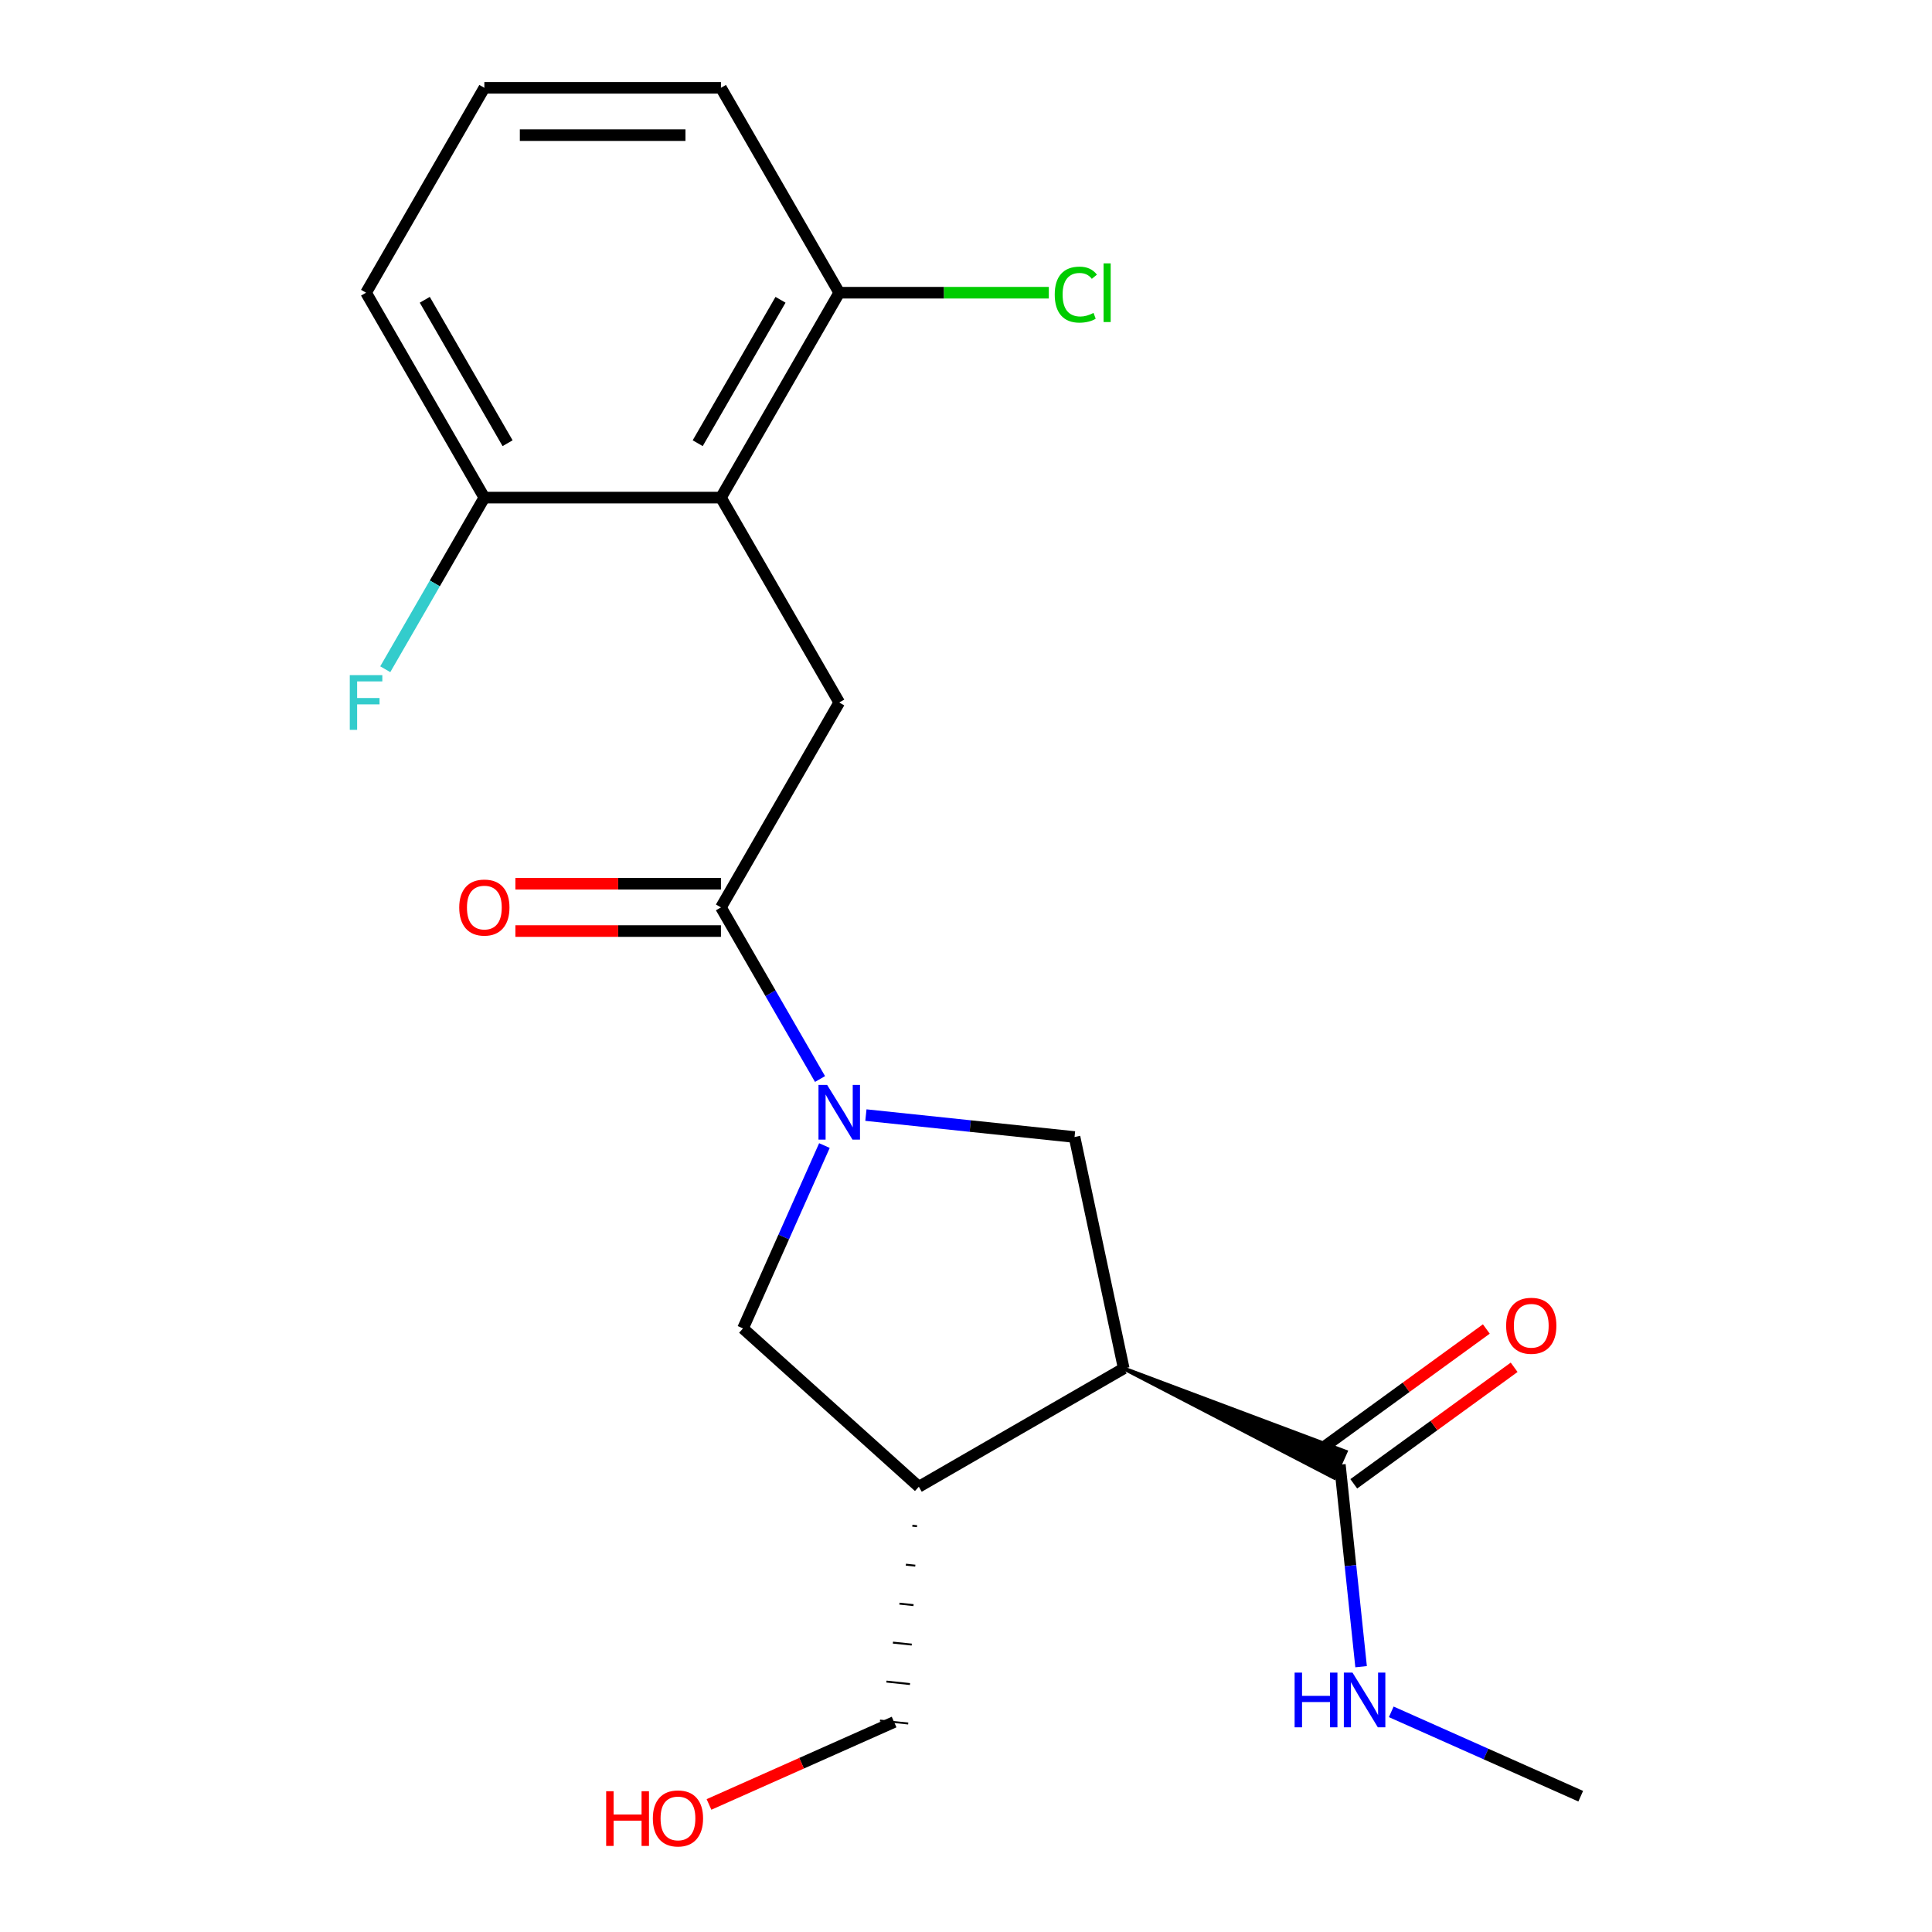 <?xml version='1.0' encoding='iso-8859-1'?>
<svg version='1.1' baseProfile='full'
              xmlns='http://www.w3.org/2000/svg'
                      xmlns:rdkit='http://www.rdkit.org/xml'
                      xmlns:xlink='http://www.w3.org/1999/xlink'
                  xml:space='preserve'
width='1000px' height='1000px' viewBox='0 0 1000 1000'>
<!-- END OF HEADER -->
<rect style='opacity:1.0;fill:#FFFFFF;stroke:none' width='1000' height='1000' x='0' y='0'> </rect>
<path class='bond-1' d='M 424.446,558.498 L 398.802,514.082' style='fill:none;fill-rule:evenodd;stroke:#0000FF;stroke-width:6px;stroke-linecap:butt;stroke-linejoin:miter;stroke-opacity:1' />
<path class='bond-1' d='M 398.802,514.082 L 373.159,469.666' style='fill:none;fill-rule:evenodd;stroke:#000000;stroke-width:6px;stroke-linecap:butt;stroke-linejoin:miter;stroke-opacity:1' />
<path class='bond-2' d='M 448.19,577.17 L 502.184,582.845' style='fill:none;fill-rule:evenodd;stroke:#0000FF;stroke-width:6px;stroke-linecap:butt;stroke-linejoin:miter;stroke-opacity:1' />
<path class='bond-2' d='M 502.184,582.845 L 556.177,588.52' style='fill:none;fill-rule:evenodd;stroke:#000000;stroke-width:6px;stroke-linecap:butt;stroke-linejoin:miter;stroke-opacity:1' />
<path class='bond-7' d='M 426.721,592.941 L 405.651,640.266' style='fill:none;fill-rule:evenodd;stroke:#0000FF;stroke-width:6px;stroke-linecap:butt;stroke-linejoin:miter;stroke-opacity:1' />
<path class='bond-7' d='M 405.651,640.266 L 384.58,687.592' style='fill:none;fill-rule:evenodd;stroke:#000000;stroke-width:6px;stroke-linecap:butt;stroke-linejoin:miter;stroke-opacity:1' />
<path class='bond-0' d='M 581.638,708.303 L 556.177,588.52' style='fill:none;fill-rule:evenodd;stroke:#000000;stroke-width:6px;stroke-linecap:butt;stroke-linejoin:miter;stroke-opacity:1' />
<path class='bond-6' d='M 581.638,708.303 L 690.522,764.824 L 696.499,751.4 Z' style='fill:#000000;fill-rule:evenodd;fill-opacity:1;stroke:#000000;stroke-width:2px;stroke-linecap:butt;stroke-linejoin:miter;stroke-opacity:1;' />
<path class='bond-21' d='M 581.638,708.303 L 475.585,769.533' style='fill:none;fill-rule:evenodd;stroke:#000000;stroke-width:6px;stroke-linecap:butt;stroke-linejoin:miter;stroke-opacity:1' />
<path class='bond-5' d='M 373.159,469.666 L 434.389,363.613' style='fill:none;fill-rule:evenodd;stroke:#000000;stroke-width:6px;stroke-linecap:butt;stroke-linejoin:miter;stroke-opacity:1' />
<path class='bond-10' d='M 373.159,457.42 L 319.96,457.42' style='fill:none;fill-rule:evenodd;stroke:#000000;stroke-width:6px;stroke-linecap:butt;stroke-linejoin:miter;stroke-opacity:1' />
<path class='bond-10' d='M 319.96,457.42 L 266.761,457.42' style='fill:none;fill-rule:evenodd;stroke:#FF0000;stroke-width:6px;stroke-linecap:butt;stroke-linejoin:miter;stroke-opacity:1' />
<path class='bond-10' d='M 373.159,481.912 L 319.96,481.912' style='fill:none;fill-rule:evenodd;stroke:#000000;stroke-width:6px;stroke-linecap:butt;stroke-linejoin:miter;stroke-opacity:1' />
<path class='bond-10' d='M 319.96,481.912 L 266.761,481.912' style='fill:none;fill-rule:evenodd;stroke:#FF0000;stroke-width:6px;stroke-linecap:butt;stroke-linejoin:miter;stroke-opacity:1' />
<path class='bond-3' d='M 373.159,257.56 L 434.389,363.613' style='fill:none;fill-rule:evenodd;stroke:#000000;stroke-width:6px;stroke-linecap:butt;stroke-linejoin:miter;stroke-opacity:1' />
<path class='bond-8' d='M 373.159,257.56 L 434.389,151.507' style='fill:none;fill-rule:evenodd;stroke:#000000;stroke-width:6px;stroke-linecap:butt;stroke-linejoin:miter;stroke-opacity:1' />
<path class='bond-8' d='M 361.133,229.407 L 403.994,155.17' style='fill:none;fill-rule:evenodd;stroke:#000000;stroke-width:6px;stroke-linecap:butt;stroke-linejoin:miter;stroke-opacity:1' />
<path class='bond-9' d='M 373.159,257.56 L 250.7,257.56' style='fill:none;fill-rule:evenodd;stroke:#000000;stroke-width:6px;stroke-linecap:butt;stroke-linejoin:miter;stroke-opacity:1' />
<path class='bond-4' d='M 475.585,769.533 L 384.58,687.592' style='fill:none;fill-rule:evenodd;stroke:#000000;stroke-width:6px;stroke-linecap:butt;stroke-linejoin:miter;stroke-opacity:1' />
<path class='bond-15' d='M 472.234,789.703 L 474.67,789.959' style='fill:none;fill-rule:evenodd;stroke:#000000;stroke-width:1.0px;stroke-linecap:butt;stroke-linejoin:miter;stroke-opacity:1' />
<path class='bond-15' d='M 468.882,809.873 L 473.754,810.385' style='fill:none;fill-rule:evenodd;stroke:#000000;stroke-width:1.0px;stroke-linecap:butt;stroke-linejoin:miter;stroke-opacity:1' />
<path class='bond-15' d='M 465.531,830.043 L 472.838,830.811' style='fill:none;fill-rule:evenodd;stroke:#000000;stroke-width:1.0px;stroke-linecap:butt;stroke-linejoin:miter;stroke-opacity:1' />
<path class='bond-15' d='M 462.18,850.213 L 471.923,851.237' style='fill:none;fill-rule:evenodd;stroke:#000000;stroke-width:1.0px;stroke-linecap:butt;stroke-linejoin:miter;stroke-opacity:1' />
<path class='bond-15' d='M 458.829,870.383 L 471.007,871.663' style='fill:none;fill-rule:evenodd;stroke:#000000;stroke-width:1.0px;stroke-linecap:butt;stroke-linejoin:miter;stroke-opacity:1' />
<path class='bond-15' d='M 455.477,890.553 L 470.092,892.089' style='fill:none;fill-rule:evenodd;stroke:#000000;stroke-width:1.0px;stroke-linecap:butt;stroke-linejoin:miter;stroke-opacity:1' />
<path class='bond-11' d='M 700.708,768.019 L 742.213,737.864' style='fill:none;fill-rule:evenodd;stroke:#000000;stroke-width:6px;stroke-linecap:butt;stroke-linejoin:miter;stroke-opacity:1' />
<path class='bond-11' d='M 742.213,737.864 L 783.718,707.709' style='fill:none;fill-rule:evenodd;stroke:#FF0000;stroke-width:6px;stroke-linecap:butt;stroke-linejoin:miter;stroke-opacity:1' />
<path class='bond-11' d='M 686.312,748.205 L 727.817,718.049' style='fill:none;fill-rule:evenodd;stroke:#000000;stroke-width:6px;stroke-linecap:butt;stroke-linejoin:miter;stroke-opacity:1' />
<path class='bond-11' d='M 727.817,718.049 L 769.323,687.894' style='fill:none;fill-rule:evenodd;stroke:#FF0000;stroke-width:6px;stroke-linecap:butt;stroke-linejoin:miter;stroke-opacity:1' />
<path class='bond-12' d='M 693.51,758.112 L 699.005,810.395' style='fill:none;fill-rule:evenodd;stroke:#000000;stroke-width:6px;stroke-linecap:butt;stroke-linejoin:miter;stroke-opacity:1' />
<path class='bond-12' d='M 699.005,810.395 L 704.501,862.679' style='fill:none;fill-rule:evenodd;stroke:#0000FF;stroke-width:6px;stroke-linecap:butt;stroke-linejoin:miter;stroke-opacity:1' />
<path class='bond-13' d='M 434.389,151.507 L 488.628,151.507' style='fill:none;fill-rule:evenodd;stroke:#000000;stroke-width:6px;stroke-linecap:butt;stroke-linejoin:miter;stroke-opacity:1' />
<path class='bond-13' d='M 488.628,151.507 L 542.867,151.507' style='fill:none;fill-rule:evenodd;stroke:#00CC00;stroke-width:6px;stroke-linecap:butt;stroke-linejoin:miter;stroke-opacity:1' />
<path class='bond-19' d='M 434.389,151.507 L 373.159,45.455' style='fill:none;fill-rule:evenodd;stroke:#000000;stroke-width:6px;stroke-linecap:butt;stroke-linejoin:miter;stroke-opacity:1' />
<path class='bond-14' d='M 250.7,257.56 L 225.056,301.976' style='fill:none;fill-rule:evenodd;stroke:#000000;stroke-width:6px;stroke-linecap:butt;stroke-linejoin:miter;stroke-opacity:1' />
<path class='bond-14' d='M 225.056,301.976 L 199.413,346.392' style='fill:none;fill-rule:evenodd;stroke:#33CCCC;stroke-width:6px;stroke-linecap:butt;stroke-linejoin:miter;stroke-opacity:1' />
<path class='bond-18' d='M 250.7,257.56 L 189.47,151.507' style='fill:none;fill-rule:evenodd;stroke:#000000;stroke-width:6px;stroke-linecap:butt;stroke-linejoin:miter;stroke-opacity:1' />
<path class='bond-18' d='M 262.726,229.407 L 219.865,155.17' style='fill:none;fill-rule:evenodd;stroke:#000000;stroke-width:6px;stroke-linecap:butt;stroke-linejoin:miter;stroke-opacity:1' />
<path class='bond-20' d='M 720.112,886.045 L 769.148,907.877' style='fill:none;fill-rule:evenodd;stroke:#0000FF;stroke-width:6px;stroke-linecap:butt;stroke-linejoin:miter;stroke-opacity:1' />
<path class='bond-20' d='M 769.148,907.877 L 818.183,929.709' style='fill:none;fill-rule:evenodd;stroke:#000000;stroke-width:6px;stroke-linecap:butt;stroke-linejoin:miter;stroke-opacity:1' />
<path class='bond-16' d='M 462.785,891.321 L 414.879,912.65' style='fill:none;fill-rule:evenodd;stroke:#000000;stroke-width:6px;stroke-linecap:butt;stroke-linejoin:miter;stroke-opacity:1' />
<path class='bond-16' d='M 414.879,912.65 L 366.974,933.979' style='fill:none;fill-rule:evenodd;stroke:#FF0000;stroke-width:6px;stroke-linecap:butt;stroke-linejoin:miter;stroke-opacity:1' />
<path class='bond-17' d='M 250.7,45.455 L 189.47,151.507' style='fill:none;fill-rule:evenodd;stroke:#000000;stroke-width:6px;stroke-linecap:butt;stroke-linejoin:miter;stroke-opacity:1' />
<path class='bond-22' d='M 250.7,45.455 L 373.159,45.455' style='fill:none;fill-rule:evenodd;stroke:#000000;stroke-width:6px;stroke-linecap:butt;stroke-linejoin:miter;stroke-opacity:1' />
<path class='bond-22' d='M 269.069,69.946 L 354.79,69.946' style='fill:none;fill-rule:evenodd;stroke:#000000;stroke-width:6px;stroke-linecap:butt;stroke-linejoin:miter;stroke-opacity:1' />
<path  class='atom-0' d='M 428.129 561.559
L 437.409 576.559
Q 438.329 578.039, 439.809 580.719
Q 441.289 583.399, 441.369 583.559
L 441.369 561.559
L 445.129 561.559
L 445.129 589.879
L 441.249 589.879
L 431.289 573.479
Q 430.129 571.559, 428.889 569.359
Q 427.689 567.159, 427.329 566.479
L 427.329 589.879
L 423.649 589.879
L 423.649 561.559
L 428.129 561.559
' fill='#0000FF'/>
<path  class='atom-11' d='M 237.7 469.746
Q 237.7 462.946, 241.06 459.146
Q 244.42 455.346, 250.7 455.346
Q 256.98 455.346, 260.34 459.146
Q 263.7 462.946, 263.7 469.746
Q 263.7 476.626, 260.3 480.546
Q 256.9 484.426, 250.7 484.426
Q 244.46 484.426, 241.06 480.546
Q 237.7 476.666, 237.7 469.746
M 250.7 481.226
Q 255.02 481.226, 257.34 478.346
Q 259.7 475.426, 259.7 469.746
Q 259.7 464.186, 257.34 461.386
Q 255.02 458.546, 250.7 458.546
Q 246.38 458.546, 244.02 461.346
Q 241.7 464.146, 241.7 469.746
Q 241.7 475.466, 244.02 478.346
Q 246.38 481.226, 250.7 481.226
' fill='#FF0000'/>
<path  class='atom-12' d='M 779.582 686.212
Q 779.582 679.412, 782.942 675.612
Q 786.302 671.812, 792.582 671.812
Q 798.862 671.812, 802.222 675.612
Q 805.582 679.412, 805.582 686.212
Q 805.582 693.092, 802.182 697.012
Q 798.782 700.892, 792.582 700.892
Q 786.342 700.892, 782.942 697.012
Q 779.582 693.132, 779.582 686.212
M 792.582 697.692
Q 796.902 697.692, 799.222 694.812
Q 801.582 691.892, 801.582 686.212
Q 801.582 680.652, 799.222 677.852
Q 796.902 675.012, 792.582 675.012
Q 788.262 675.012, 785.902 677.812
Q 783.582 680.612, 783.582 686.212
Q 783.582 691.932, 785.902 694.812
Q 788.262 697.692, 792.582 697.692
' fill='#FF0000'/>
<path  class='atom-13' d='M 670.091 865.74
L 673.931 865.74
L 673.931 877.78
L 688.411 877.78
L 688.411 865.74
L 692.251 865.74
L 692.251 894.06
L 688.411 894.06
L 688.411 880.98
L 673.931 880.98
L 673.931 894.06
L 670.091 894.06
L 670.091 865.74
' fill='#0000FF'/>
<path  class='atom-13' d='M 700.051 865.74
L 709.331 880.74
Q 710.251 882.22, 711.731 884.9
Q 713.211 887.58, 713.291 887.74
L 713.291 865.74
L 717.051 865.74
L 717.051 894.06
L 713.171 894.06
L 703.211 877.66
Q 702.051 875.74, 700.811 873.54
Q 699.611 871.34, 699.251 870.66
L 699.251 894.06
L 695.571 894.06
L 695.571 865.74
L 700.051 865.74
' fill='#0000FF'/>
<path  class='atom-14' d='M 545.928 152.487
Q 545.928 145.447, 549.208 141.767
Q 552.528 138.047, 558.808 138.047
Q 564.648 138.047, 567.768 142.167
L 565.128 144.327
Q 562.848 141.327, 558.808 141.327
Q 554.528 141.327, 552.248 144.207
Q 550.008 147.047, 550.008 152.487
Q 550.008 158.087, 552.328 160.967
Q 554.688 163.847, 559.248 163.847
Q 562.368 163.847, 566.008 161.967
L 567.128 164.967
Q 565.648 165.927, 563.408 166.487
Q 561.168 167.047, 558.688 167.047
Q 552.528 167.047, 549.208 163.287
Q 545.928 159.527, 545.928 152.487
' fill='#00CC00'/>
<path  class='atom-14' d='M 571.208 136.327
L 574.888 136.327
L 574.888 166.687
L 571.208 166.687
L 571.208 136.327
' fill='#00CC00'/>
<path  class='atom-15' d='M 181.05 349.453
L 197.89 349.453
L 197.89 352.693
L 184.85 352.693
L 184.85 361.293
L 196.45 361.293
L 196.45 364.573
L 184.85 364.573
L 184.85 377.773
L 181.05 377.773
L 181.05 349.453
' fill='#33CCCC'/>
<path  class='atom-17' d='M 313.752 927.13
L 317.592 927.13
L 317.592 939.17
L 332.072 939.17
L 332.072 927.13
L 335.912 927.13
L 335.912 955.45
L 332.072 955.45
L 332.072 942.37
L 317.592 942.37
L 317.592 955.45
L 313.752 955.45
L 313.752 927.13
' fill='#FF0000'/>
<path  class='atom-17' d='M 337.912 941.21
Q 337.912 934.41, 341.272 930.61
Q 344.632 926.81, 350.912 926.81
Q 357.192 926.81, 360.552 930.61
Q 363.912 934.41, 363.912 941.21
Q 363.912 948.09, 360.512 952.01
Q 357.112 955.89, 350.912 955.89
Q 344.672 955.89, 341.272 952.01
Q 337.912 948.13, 337.912 941.21
M 350.912 952.69
Q 355.232 952.69, 357.552 949.81
Q 359.912 946.89, 359.912 941.21
Q 359.912 935.65, 357.552 932.85
Q 355.232 930.01, 350.912 930.01
Q 346.592 930.01, 344.232 932.81
Q 341.912 935.61, 341.912 941.21
Q 341.912 946.93, 344.232 949.81
Q 346.592 952.69, 350.912 952.69
' fill='#FF0000'/>
</svg>
